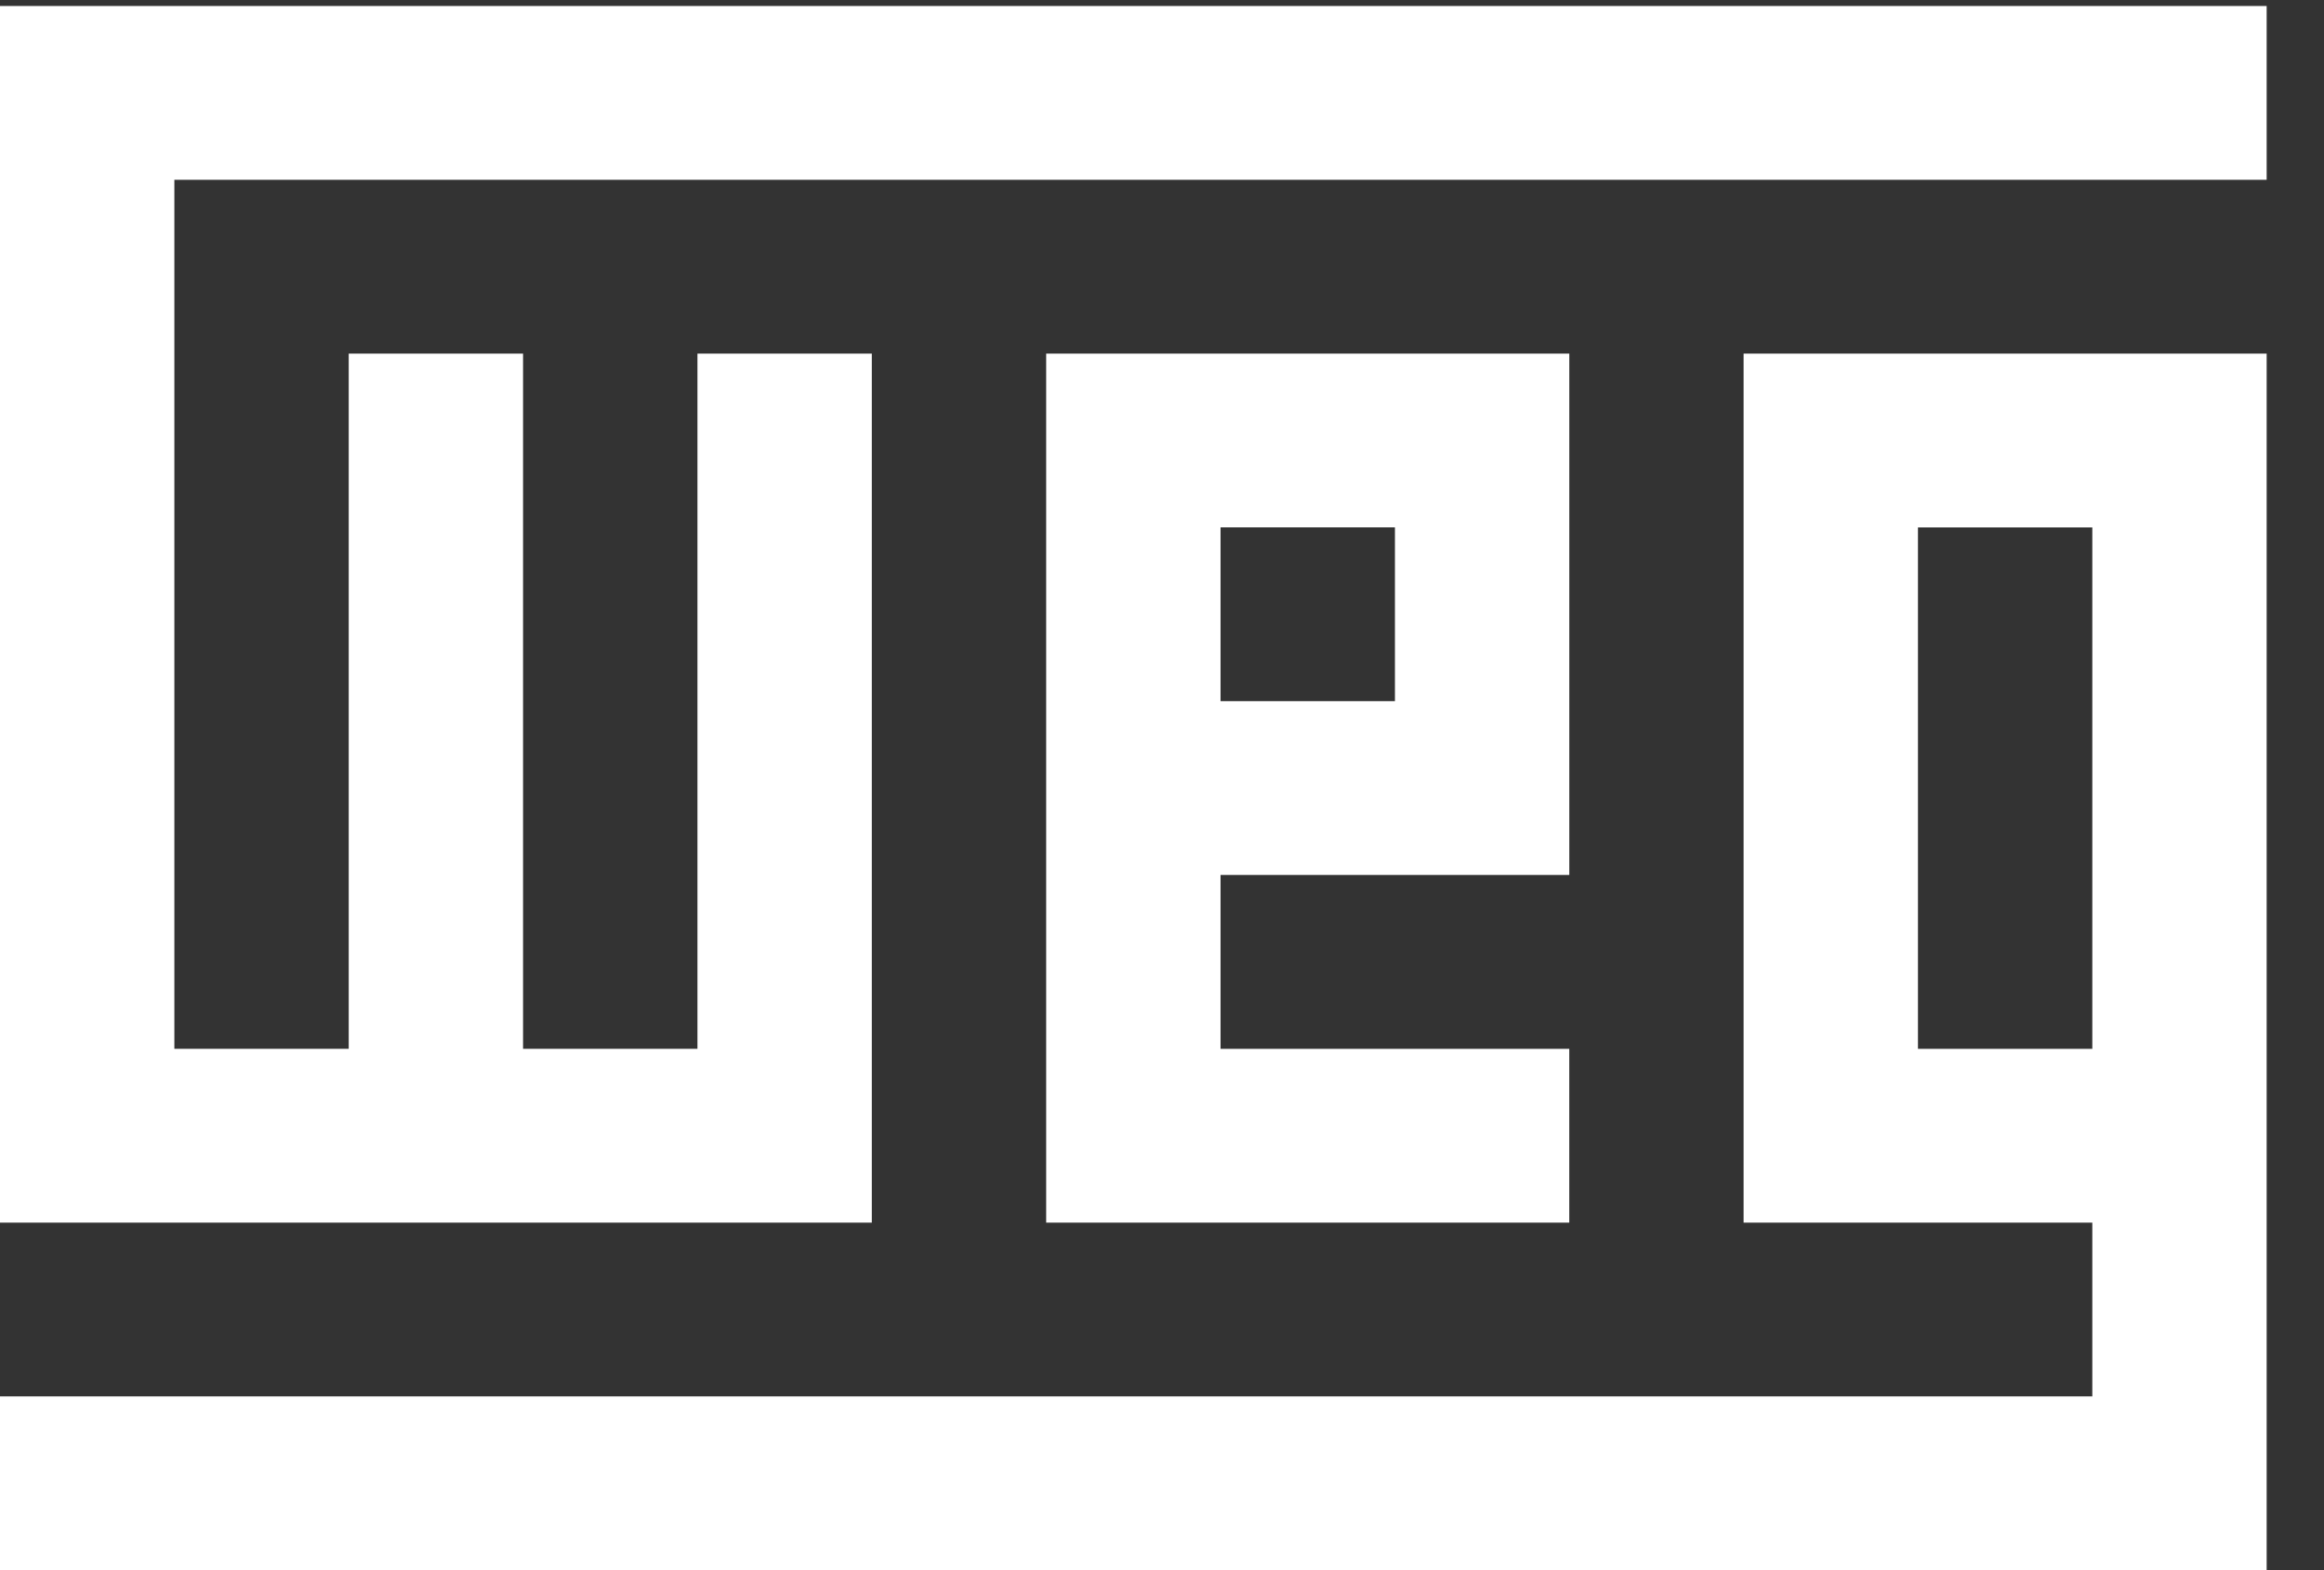 <svg xmlns="http://www.w3.org/2000/svg" width="74" height="50" viewBox="0 0 74 50" fill="none"><rect x="0" y="0" width="74" height="50" fill="#333333" stroke="none"/><g clip-path="url(#clip0_11125_494)"><path fill-rule="evenodd" clip-rule="evenodd" d="M5.552 5.725V33.398H11.104V11.26H16.655V33.398H22.208V11.26H27.76V38.933H0V0.191H72.174V5.725H5.552Z" fill="white"></path><path fill-rule="evenodd" clip-rule="evenodd" d="M49.969 27.862V11.26H33.312V38.933H49.968V33.399H38.864V27.862H49.969ZM38.864 16.793H44.417V22.328H38.864V16.793Z" fill="white"></path><path fill-rule="evenodd" clip-rule="evenodd" d="M72.174 50V11.26H55.519V38.933H66.623V44.466H0V50H72.174ZM61.071 16.795H66.623V33.399H61.071V16.795Z" fill="white"></path></g><defs><clipPath id="clip0_11125_494"><rect width="73.148" height="50" fill="white"></rect></clipPath></defs></svg>